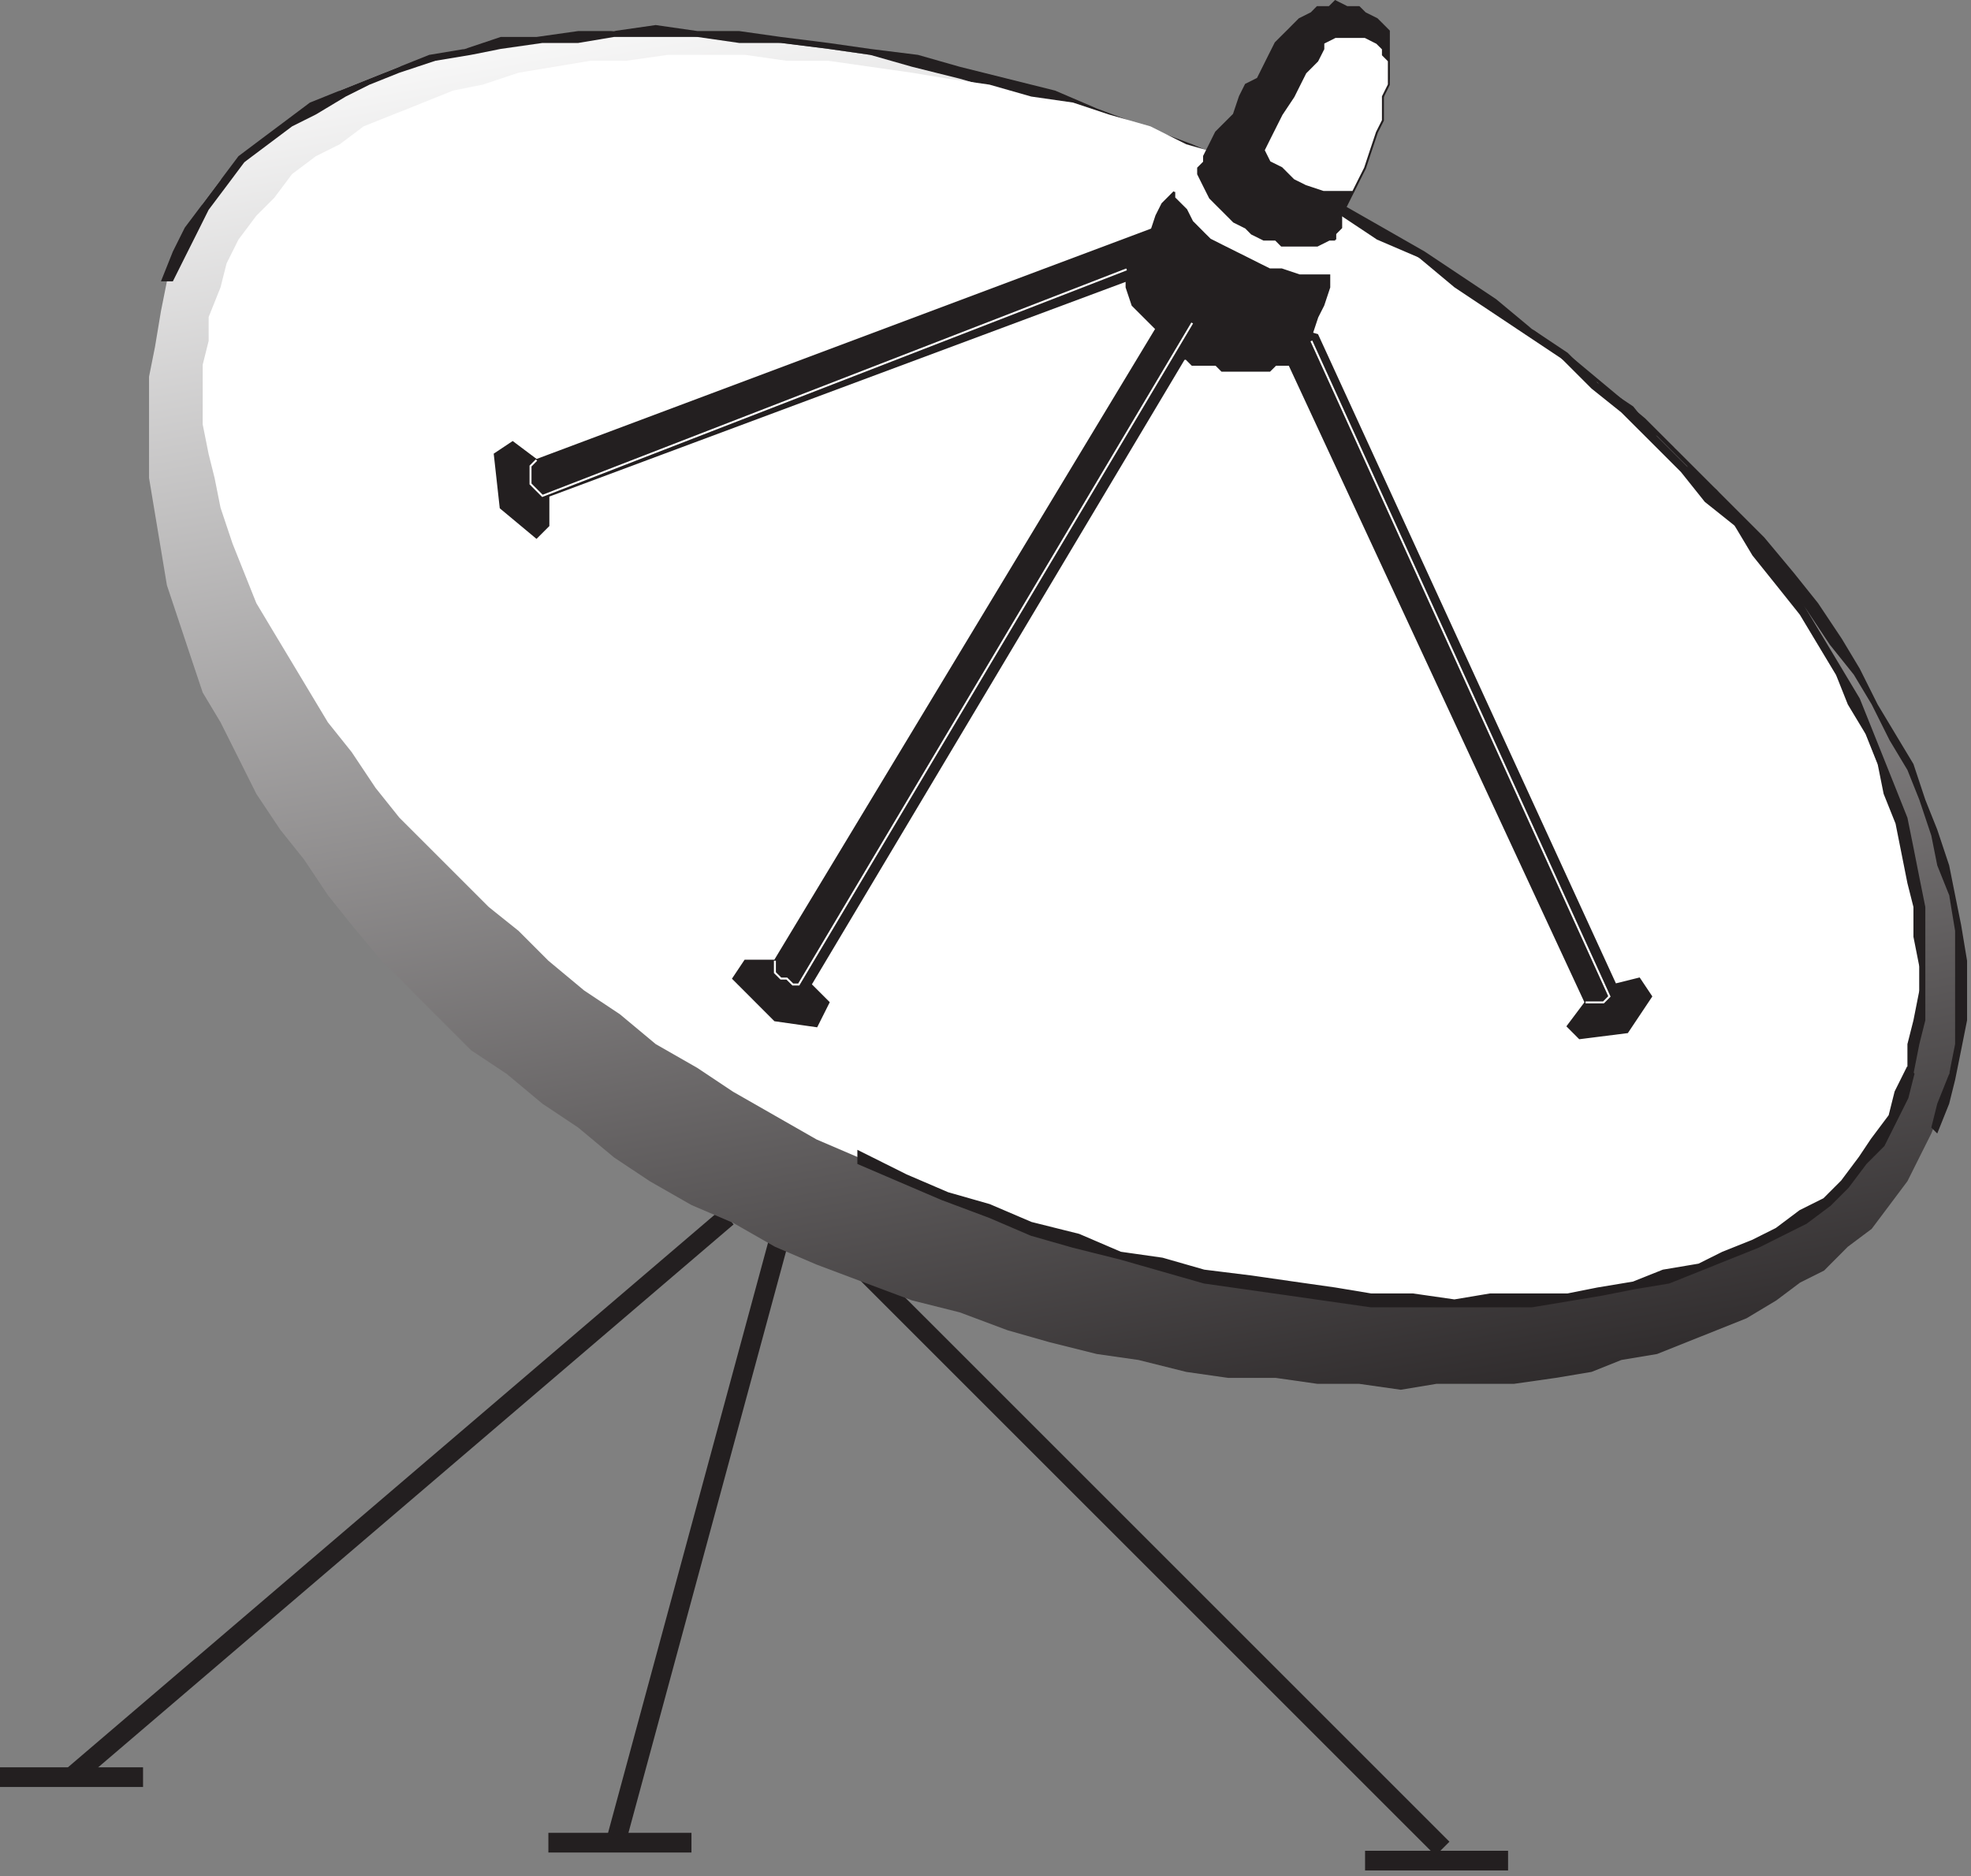 
        <svg xmlns:rdf="http://www.w3.org/1999/02/22-rdf-syntax-ns#" xmlns="http://www.w3.org/2000/svg" xmlns:cc="http://creativecommons.org/ns#" xmlns:xlink="http://www.w3.org/1999/xlink" xmlns:dc="http://purl.org/dc/elements/1.1/" x="0px" y="0px" width="501" height="477" viewBox="0 0 501 477" xml:space="preserve">
            <rect x="0" y="0" width="501" height="477" fill="#808080" stroke="none"/>
            <title>Communications: satellite dish</title>
            <desc xmlns:ian_image_library="https://ian.umces.edu/media-library/">
                <ian_image_library:title>Communications: satellite dish</ian_image_library:title>
                <ian_image_library:descr>Illustration of satellite dish</ian_image_library:descr>
                <ian_image_library:scene>
                    <ian_image_library:contains>science, scientific, research, experimental, test, equipment, satellite, dish, parabolic, antenna, microwaves, communications, data, transmissions, broadcast, television, technology, communications</ian_image_library:contains>
                    <ian_image_library:when>2005-09-01</ian_image_library:when>
                </ian_image_library:scene>
            </desc>
            
 <defs></defs>
 <line y2="470" x1="215.14" x2="366.66" stroke="#231F20" y1="318.49" stroke-width="5" fill="none"/>
 <line y2="451.82" x1="184.85" x2="18.186" stroke="#231F20" y1="309.39" stroke-width="5" fill="none"/>
 <line y2="470" x1="200" x2="156.06" stroke="#231F20" y1="307.88" stroke-width="5" fill="none"/>
 <line y2="473.04" x1="346.98" x2="383.33" stroke="#231F20" y1="473.04" stroke-width="5" fill="none"/>
 <line y2="468.48" x1="139.39" x2="175.76" stroke="#231F20" y1="468.48" stroke-width="5" fill="none"/>
 <line y2="451.82" x2="36.361" stroke="#231F20" y1="451.82" stroke-width="5" fill="none"/>
 <polygon points="207.57 242.72 204.54 242.72 228.79 277.58 231.82 276.07 207.57 241.22 206.06 241.22 207.57 241.22 207.57 239.7 206.06 241.22 204.54 241.22 204.54 242.72" fill="#231F20"/>
 <linearGradient id="ian_symbols_f43333e8f7e93d645d875fa274e29181" y2="83.958" gradientUnits="userSpaceOnUse" x2="248.44" gradientTransform="matrix(3 0 0 3 -513.27 -273.36)" y1="221.6" x1="272.71">
  <stop stop-color="#231F20" offset="0"/>
  <stop stop-color="#fff" offset="1"/>
 </linearGradient>
 <polygon points="325.76 47.284 313.63 42.731 301.52 36.677 290.91 32.125 278.78 29.097 266.66 24.545 256.07 21.518 243.95 18.491 233.34 15.463 221.2 13.95 210.61 12.436 198.49 10.922 187.88 9.397 177.28 9.397 166.67 7.895 156.06 7.895 146.97 9.397 137.88 9.397 127.27 10.922 118.19 12.436 110.61 15.463 101.52 16.977 93.937 20.004 86.368 23.032 80.302 27.573 72.734 32.125 66.668 36.677 62.127 41.218 56.061 45.77 51.52 51.825 48.482 57.879 45.455 63.945 42.427 71.524 40.914 79.093 39.399 88.186 37.886 95.766 37.886 104.86 37.886 113.94 37.886 121.52 39.399 130.61 40.914 139.7 42.427 148.79 45.455 157.88 48.482 166.98 51.52 176.06 56.061 183.64 60.613 192.73 65.154 201.82 71.22 210.92 77.275 218.5 83.34 227.58 89.396 235.16 96.975 244.25 104.54 251.82 112.12 259.4 119.7 266.98 128.8 273.03 137.88 280.61 146.97 286.67 156.06 294.25 165.16 300.31 175.76 306.37 186.37 310.91 196.97 316.97 207.57 321.51 219.69 326.07 231.82 330.61 243.95 333.65 256.07 338.19 266.66 341.21 278.78 344.24 289.4 345.76 301.52 348.79 312.12 350.31 324.24 350.31 334.84 351.82 345.45 351.82 356.06 353.33 365.15 351.82 375.76 351.82 384.85 351.82 395.46 350.31 404.55 348.79 412.12 345.76 421.21 344.24 428.79 341.21 436.36 338.19 443.94 335.16 451.52 330.61 457.57 326.07 463.64 323.04 469.69 316.97 475.76 312.42 480.3 306.37 484.84 300.31 487.87 294.25 490.91 288.18 493.92 280.61 495.45 273.03 496.96 266.98 498.49 259.4 498.49 251.82 498.49 244.25 496.96 235.16 495.45 227.58 493.92 220.01 492.42 212.43 489.39 203.34 484.84 195.76 481.82 186.68 477.27 179.1 472.72 170 466.67 162.43 460.6 154.85 454.55 145.76 448.48 138.18 440.91 130.61 433.33 123.03 425.75 113.94 416.67 107.89 407.58 100.31 398.48 92.738 389.39 85.159 378.78 79.093 369.69 71.524 359.1 65.459 348.48 59.404 336.37 53.338" fill="url(#ian_symbols_f43333e8f7e93d645d875fa274e29181)"/>
 <polygon points="43.941 71.524 43.941 71.524 46.968 65.459 50.006 59.404 53.034 53.338 57.586 47.284 62.127 41.218 68.182 36.677 74.248 32.125 80.302 29.097 87.882 24.545 93.937 21.518 101.52 18.491 110.61 15.463 119.7 13.95 127.27 12.436 137.88 10.922 146.97 10.922 156.06 9.397 166.67 9.397 177.28 9.397 187.88 10.922 198.49 10.922 210.61 12.436 221.2 13.95 231.82 16.977 243.95 20.004 254.54 23.032 266.66 26.07 278.78 29.097 290.91 33.639 301.52 38.19 313.63 42.731 324.24 48.797 325.76 45.77 313.63 41.218 303.04 36.677 290.91 32.125 278.78 27.573 268.19 23.032 256.07 20.004 243.95 16.977 233.34 13.95 221.2 12.436 210.61 10.922 198.49 9.397 187.88 7.895 177.28 7.895 166.67 6.37 156.06 7.895 146.97 7.895 136.36 9.397 127.27 9.397 118.19 12.436 109.1 13.95 101.52 16.977 93.937 20.004 86.368 23.032 78.789 26.07 72.734 30.611 66.668 35.152 60.613 39.704 56.061 45.77 51.52 51.825 46.968 57.879 43.941 63.945 40.914 71.524 40.914 71.524" fill="#231F20"/>
 <polygon points="324.24 48.797 324.24 48.797 336.37 54.852 346.98 60.907 357.57 66.983 368.18 73.039 378.78 79.093 389.39 86.672 398.48 92.738 407.58 100.31 415.15 107.89 424.23 115.46 431.82 123.03 439.39 130.61 446.97 139.7 453.02 147.28 459.09 154.85 465.15 163.95 471.21 171.52 475.76 179.1 480.3 188.19 484.84 195.76 487.87 203.34 490.91 212.43 492.42 220.01 495.45 227.58 496.96 236.67 496.96 244.25 496.96 251.82 496.96 259.4 496.96 265.45 495.45 273.03 492.42 280.61 490.91 286.67 492.42 288.18 495.45 280.61 496.96 274.56 498.49 266.98 500 259.4 500 251.82 500 244.25 498.49 235.16 496.96 227.58 495.45 220.01 492.42 210.92 489.39 203.34 486.37 194.24 481.82 186.68 477.27 179.1 472.72 170 468.18 162.43 462.12 153.34 456.06 145.76 448.48 136.67 440.91 129.1 433.33 121.52 425.75 113.94 418.17 106.37 409.09 98.793 400 91.214 389.39 83.634 380.3 77.58 369.69 71.524 359.1 63.945 348.48 57.879 337.88 51.825 325.76 45.77 325.76 45.77" fill="#231F20"/>
 <polygon points="330.3 48.797 321.21 44.245 312.12 39.704 301.52 36.677 292.43 32.125 281.82 29.097 272.73 26.07 262.12 24.545 251.51 21.518 240.91 20.004 231.82 18.491 221.2 16.977 210.61 15.463 200 15.463 189.4 13.95 178.79 13.95 169.7 13.95 159.09 15.463 150 15.463 140.92 16.977 131.82 18.491 122.73 21.518 115.16 23.032 107.58 26.07 100 29.097 92.423 32.125 86.368 36.677 80.302 39.704 74.248 44.245 69.695 50.311 65.154 54.852 60.613 60.907 57.586 66.983 56.061 73.039 53.034 80.607 53.034 86.672 51.52 92.738 51.52 100.31 51.52 107.89 53.034 115.46 54.547 121.52 56.061 129.1 59.1 138.18 62.127 145.76 65.154 153.34 69.695 160.92 74.248 168.49 78.789 176.06 83.34 183.64 89.396 191.22 95.461 200.31 101.52 207.89 109.1 215.46 116.68 223.04 124.24 230.6 131.82 236.67 139.39 244.25 148.48 251.82 157.58 257.87 166.67 265.45 177.28 271.52 186.37 277.58 196.97 283.64 207.57 289.7 218.18 294.25 228.79 298.79 240.91 303.34 251.51 307.88 262.12 312.42 272.73 315.46 284.84 318.49 295.46 321.51 306.06 324.54 318.18 326.07 328.79 327.58 339.4 329.09 348.48 330.61 359.1 330.61 369.69 330.61 378.78 330.61 389.39 330.61 398.48 329.09 407.58 329.09 415.15 326.07 424.23 324.54 431.82 323.04 439.39 320 445.45 316.97 453.02 312.42 459.09 309.39 463.64 304.85 469.69 300.31 474.25 295.76 477.27 289.7 480.3 285.15 483.33 279.1 484.84 271.52 486.37 265.45 487.87 259.4 487.87 251.82 487.87 245.76 487.87 238.18 487.87 230.6 486.37 223.04 484.84 216.97 483.33 209.39 480.3 201.82 477.27 194.24 474.25 186.68 471.21 179.1 466.67 171.52 462.12 163.95 457.57 156.37 453.02 148.79 446.97 141.22 440.91 133.64 434.85 126.07 428.79 118.49 421.21 110.91 413.63 104.86 406.06 97.279 396.97 91.214 389.39 83.634 380.3 77.58 371.22 71.524 360.61 65.459 351.52 59.404 340.91 53.338" fill="#fff"/>
 <polygon stroke="#231F20" stroke-width=".5" points="484.84 271.52 484.84 271.52 481.82 277.58 480.3 283.64 475.76 289.7 472.72 294.25 468.18 300.31 463.64 304.85 457.57 307.88 451.52 312.42 445.45 315.46 437.87 318.49 431.82 321.51 422.73 323.04 415.15 326.07 406.06 327.58 398.48 329.09 389.39 329.09 378.78 329.09 369.69 330.61 359.1 329.09 348.48 329.09 339.4 327.58 328.79 326.07 318.18 324.54 306.06 323.04 295.46 320 284.84 318.49 274.24 313.94 262.12 310.91 251.51 306.37 240.91 303.34 230.31 298.79 218.18 292.73 218.18 295.76 228.79 300.31 239.39 304.85 251.51 309.39 262.12 313.94 272.73 316.97 284.84 320 295.46 323.04 306.06 326.07 316.67 327.58 327.28 329.09 337.88 330.61 348.48 332.12 359.1 332.12 369.69 332.12 378.78 332.12 389.39 332.12 398.48 330.61 407.58 329.09 415.15 327.58 424.23 326.07 431.82 323.04 439.39 320 446.97 316.97 453.02 313.94 459.09 310.91 465.15 306.37 469.69 301.83 474.25 295.76 478.79 291.21 481.82 285.15 484.84 279.1 486.37 273.03 486.37 273.03" fill="#231F20"/>
 <polygon points="328.79 48.797 328.79 48.797 340.91 54.852 350 60.907 360.61 65.459 369.69 73.039 378.78 79.093 387.88 85.159 396.97 91.214 404.55 98.793 412.12 104.86 419.7 112.43 427.27 120 433.33 127.59 440.91 133.64 445.45 141.22 451.52 148.79 457.57 156.37 462.12 163.95 466.67 171.52 469.69 179.1 474.25 186.68 477.27 194.24 478.79 201.82 481.82 209.39 483.33 216.97 484.84 224.55 486.37 230.6 486.37 238.18 487.87 245.76 487.87 251.82 486.37 259.4 484.84 265.45 484.84 271.52 486.37 273.03 487.87 265.45 489.39 259.4 489.39 251.82 489.39 245.76 489.39 238.18 489.39 230.6 487.87 223.04 486.37 215.46 484.84 207.89 481.82 200.31 478.79 192.73 475.76 185.16 472.72 177.58 468.18 170 463.64 162.43 459.09 154.85 454.55 147.28 448.48 139.7 442.42 132.13 436.36 124.55 428.79 118.49 421.21 110.91 415.15 103.34 406.06 97.279 398.48 89.7 389.39 83.634 380.3 76.066 371.22 70.011 362.12 63.945 351.52 57.879 340.91 51.825 330.3 47.284 330.3 47.284" fill="#231F20"/>
 <polygon points="339.4 60.907 337.88 60.907 334.84 62.432 333.33 62.432 331.82 62.432 328.79 62.432 325.76 62.432 324.24 60.907 321.21 60.907 318.18 59.404 316.67 57.879 313.63 56.366 312.12 54.852 309.09 51.825 307.58 50.311 306.06 47.284 304.55 44.245 304.55 44.245 304.55 42.731 306.06 41.218 306.06 39.704 307.58 36.677 309.09 33.639 310.6 32.125 313.63 29.097 315.16 24.545 316.67 21.518 319.7 20.004 321.21 16.977 322.72 13.95 324.24 10.922 325.76 9.397 327.28 7.895 328.79 6.37 330.3 4.856 333.33 3.343 334.84 1.818 337.88 1.818 339.4 .304 342.42 1.818 345.45 1.818 346.98 3.343 350 4.856 351.52 6.37 353.03 7.895 353.03 10.922 353.03 13.95 353.03 15.463 353.03 18.491 353.03 20.004 351.52 23.032 351.52 24.545 350 27.573 350 30.611 348.48 35.152 346.98 38.19 345.45 42.731 343.94 45.77 343.94 48.797 342.42 51.825 340.91 54.852 340.91 57.879 339.4 59.404 339.4 60.907" fill="#231F20"/>
 <polyline stroke="#231F20" stroke-width=".5" points="339.4 60.907 339.4 60.907 337.88 60.907 334.84 62.432 333.33 62.432 331.82 62.432 328.79 62.432 325.76 62.432 324.24 60.907 321.21 60.907 318.18 59.404 316.67 57.879 313.63 56.366 312.12 54.852 309.09 51.825 307.58 50.311 306.06 47.284 304.55 44.245 304.55 44.245 304.55 44.245 304.55 42.731 306.06 41.218 306.06 39.704 307.58 36.677 309.09 33.639 310.6 32.125 313.63 29.097 315.16 24.545 316.67 21.518 319.7 20.004 321.21 16.977 322.72 13.95 324.24 10.922 325.76 9.397 327.28 7.895 327.28 7.895 328.79 6.37 330.3 4.856 333.33 3.343 334.84 1.818 337.88 1.818 339.4 .304 342.42 1.818 345.45 1.818 345.45 1.818 346.98 3.343 350 4.856 351.52 6.37 353.03 7.895 353.03 10.922 353.03 13.95 353.03 15.463 353.03 18.491 353.03 18.491 353.03 20.004 351.52 23.032 351.52 24.545 350 27.573 350 30.611 348.48 35.152 346.98 38.19 345.45 42.731 343.94 45.77 343.94 48.797 342.42 51.825 340.91 54.852 340.91 57.879 339.4 59.404 339.4 60.907 339.4 60.907" fill="none"/>
 <polygon points="343.94 48.797 342.42 48.797 339.4 48.797 336.37 48.797 331.82 47.284 328.79 45.77 325.76 42.731 322.72 41.218 321.21 38.19 321.21 38.19 322.72 35.152 324.24 32.125 325.76 29.097 328.79 24.545 330.3 21.518 331.82 18.491 333.33 16.977 334.84 15.463 336.37 12.436 336.37 10.922 339.4 9.397 340.91 9.397 342.42 9.397 345.45 9.397 346.98 9.397 350 10.922 351.52 12.436 351.52 13.95 353.03 15.463 353.03 16.977 353.03 20.004 353.03 21.518 351.52 24.545 351.52 26.07 351.52 30.611 350 33.639 348.48 38.19 346.98 42.731 345.45 45.77 343.94 48.797" fill="#fff"/>
 <polyline stroke="#231F20" stroke-width=".5" points="343.94 48.797 343.94 48.797 342.42 48.797 339.4 48.797 336.37 48.797 331.82 47.284 328.79 45.77 325.76 42.731 322.72 41.218 321.21 38.19 321.21 38.19 321.21 38.19 322.72 35.152 324.24 32.125 325.76 29.097 328.79 24.545 330.3 21.518 331.82 18.491 333.33 16.977 333.33 16.977 334.84 15.463 336.37 12.436 336.37 10.922 339.4 9.397 340.91 9.397 342.42 9.397 345.45 9.397 346.98 9.397 346.98 9.397 350 10.922 351.52 12.436 351.52 13.95 353.03 15.463 353.03 16.977 353.03 20.004 353.03 21.518 351.52 24.545 351.52 24.545 351.52 26.07 351.52 30.611 350 33.639 348.48 38.19 346.98 42.731 345.45 45.77 343.94 48.797 343.94 48.797" fill="none"/>
 <polygon points="298.48 48.797 298.48 50.311 300 51.825 301.52 53.338 303.04 56.366 304.55 57.879 306.06 59.404 307.58 60.907 310.6 62.432 313.63 63.945 316.67 65.459 319.7 66.983 322.72 68.486 325.76 68.486 330.3 70.011 333.33 70.011 337.88 70.011 337.88 71.524 337.88 73.039 336.37 77.58 334.84 80.607 333.33 85.159 331.82 88.186 330.3 91.214 328.79 92.738 327.28 92.738 325.76 92.738 324.24 92.738 322.72 94.252 319.7 94.252 318.18 94.252 316.67 94.252 315.16 94.252 312.12 94.252 310.6 94.252 309.09 92.738 307.58 92.738 304.55 92.738 303.04 92.738 301.52 91.214 300 91.214 300 91.214 300 89.7 298.48 88.186 295.46 86.672 293.94 83.634 290.91 80.607 287.88 77.58 286.36 73.039 286.36 71.524 286.36 70.011 287.88 66.983 289.4 62.432 292.43 59.404 293.94 54.852 295.46 51.825" fill="#231F20"/>
 <polyline stroke="#231F20" stroke-width=".5" points="298.48 48.797 298.48 48.797 298.48 50.311 300 51.825 301.52 53.338 303.04 56.366 304.55 57.879 306.06 59.404 307.58 60.907 310.6 62.432 313.63 63.945 316.67 65.459 319.7 66.983 322.72 68.486 325.76 68.486 330.3 70.011 333.33 70.011 337.88 70.011 337.88 70.011 337.88 71.524 337.88 73.039 336.37 77.58 334.84 80.607 333.33 85.159 331.82 88.186 330.3 91.214 328.79 92.738 328.79 92.738 327.28 92.738 325.76 92.738 324.24 92.738 322.72 94.252 319.7 94.252 318.18 94.252 316.67 94.252 315.16 94.252 312.12 94.252 310.6 94.252 309.09 92.738 307.58 92.738 304.55 92.738 303.04 92.738 301.52 91.214 300 91.214 300 91.214 300 91.214 300 89.7 298.48 88.186 295.46 86.672 293.94 83.634 290.91 80.607 287.88 77.58 286.36 73.039 286.36 73.039 286.36 71.524 286.36 70.011 287.88 66.983 289.4 62.432 292.43 59.404 293.94 54.852 295.46 51.825 298.48 48.797" fill="none"/>
 <polygon points="303.04 68.486 196.97 244.25 189.4 244.25 186.37 248.79 196.97 259.4 207.57 260.91 210.61 254.85 206.06 250.3 309.09 77.58 306.06 65.459" fill="#231F20"/>
 <polyline stroke="#231F20" stroke-width=".5" points="303.04 68.486 196.97 244.25 189.4 244.25 186.37 248.79 196.97 259.4 207.57 260.91 210.61 254.85 206.06 250.3 309.09 77.58 306.06 65.459 303.04 68.486" fill="none"/>
 <polyline stroke="#fff" stroke-width=".5" points="303.04 82.121 203.03 250.3 203.03 250.3 201.52 250.3 200 248.79 198.49 248.79 196.97 247.28 196.97 247.28 196.97 245.76 196.97 245.76 196.97 244.25" fill="none"/>
 <polygon points="293.94 57.879 136.36 116.97 130.31 112.43 125.76 115.46 127.27 129.1 136.36 136.67 139.39 133.64 139.39 126.07 293.94 68.486 298.48 57.879" fill="#231F20"/>
 <polyline stroke="#231F20" stroke-width=".5" points="293.94 57.879 136.36 116.97 130.31 112.43 125.76 115.46 127.27 129.1 136.36 136.67 139.39 133.64 139.39 126.07 293.94 68.486 298.48 57.879 293.94 57.879" fill="none"/>
 <polyline stroke="#fff" stroke-width=".5" points="286.36 68.486 137.88 126.07 137.88 126.07 136.36 124.55 134.85 123.03 134.85 121.52 134.85 120 134.85 120 134.85 118.49 134.85 118.49 136.36 116.97" fill="none"/>
 <polygon points="324.24 85.159 403.03 254.85 398.48 260.91 401.51 263.95 413.63 262.42 419.7 253.33 416.67 248.79 410.6 250.3 334.84 85.159 324.24 82.121" fill="#231F20"/>
 <polyline stroke="#231F20" stroke-width=".5" points="324.24 85.159 403.03 254.85 398.48 260.91 401.51 263.95 413.63 262.42 419.7 253.33 416.67 248.79 410.6 250.3 334.84 85.159 324.24 82.121 324.24 85.159" fill="none"/>
 <polyline stroke="#fff" stroke-width=".5" points="333.33 86.672 409.09 253.33 409.09 253.33 409.09 253.33 407.58 254.85 406.06 254.85 406.06 254.85 404.55 254.85 403.03 254.85 403.03 254.85 403.03 254.85" fill="none"/>
</svg>
